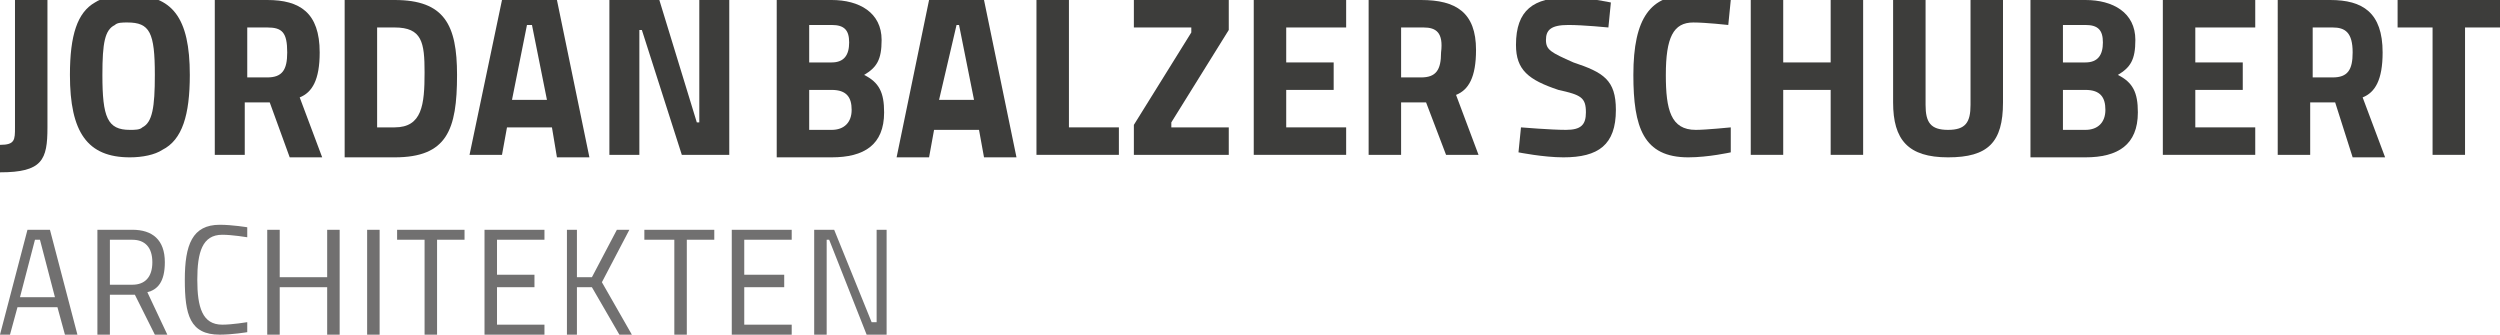 <?xml version="1.0" encoding="utf-8"?>
<!-- Generator: Adobe Illustrator 19.2.1, SVG Export Plug-In . SVG Version: 6.00 Build 0)  -->
<svg version="1.1" id="Ebene_1" xmlns="http://www.w3.org/2000/svg" xmlns:xlink="http://www.w3.org/1999/xlink" x="0px" y="0px"
	 viewBox="0 0 100.1 13.4" style="enable-background:new 0 0 100.1 13.4;" xml:space="preserve">
<style type="text/css">
	.st0{fill:#3D3D3B;}
	.st1{fill:#717070;}
</style>
<g>
	<path class="st0" d="M1.9,5.1c0,1.3-0.2,1.8-1.9,1.8V5.8c0.6,0,0.6-0.2,0.6-0.7V0h1.3V5.1z"/>
	<path class="st0" d="M2.8,3c0-1.6,0.3-2.5,1-2.9c0.3-0.2,0.8-0.3,1.4-0.3c1.7,0,2.4,0.9,2.4,3.2c0,1.6-0.3,2.6-1.1,3
		C6.2,6.2,5.7,6.3,5.2,6.3C3.5,6.3,2.8,5.3,2.8,3 M5.7,5.1C6.1,4.9,6.2,4.3,6.2,3c0-1.7-0.2-2.1-1.1-2.1c-0.2,0-0.4,0-0.5,0.1
		C4.2,1.2,4.1,1.7,4.1,3c0,1.7,0.2,2.2,1.1,2.2C5.4,5.2,5.6,5.2,5.7,5.1"/>
	<path class="st0" d="M10.8,4.1h-1v2.1H8.6V0h2.1c1.3,0,2.1,0.5,2.1,2.1c0,1.1-0.3,1.6-0.8,1.8l0.9,2.4h-1.3L10.8,4.1z M10.7,1.1
		H9.9v2h0.8c0.6,0,0.8-0.3,0.8-1C11.5,1.3,11.3,1.1,10.7,1.1"/>
	<path class="st0" d="M13.8,6.2V0h2c2,0,2.5,1,2.5,3c0,2.2-0.4,3.3-2.5,3.3h-2V6.2z M15.8,1.1h-0.7v4h0.7c1.1,0,1.2-0.9,1.2-2.2
		C17,1.7,16.9,1.1,15.8,1.1"/>
	<path class="st0" d="M20.1,0h2.2l1.3,6.3h-1.3l-0.2-1.2h-1.8l-0.2,1.1h-1.3L20.1,0z M20.5,4h1.4l-0.6-3h-0.2L20.5,4z"/>
	<polygon class="st0" points="24.4,0 26.4,0 27.9,4.9 28,4.9 28,0 29.2,0 29.2,6.2 27.3,6.2 25.7,1.2 25.6,1.2 25.6,6.2 24.4,6.2 	
		"/>
	<path class="st0" d="M33.3,0c1.1,0,2,0.5,2,1.6c0,0.8-0.2,1.1-0.7,1.4c0.6,0.3,0.8,0.7,0.8,1.5c0,1.3-0.8,1.8-2.1,1.8h-2.2V0H33.3z
		 M32.4,1.1v1.4h0.9c0.5,0,0.7-0.3,0.7-0.8S33.8,1,33.3,1h-0.9V1.1z M32.4,3.6v1.6h0.9c0.5,0,0.8-0.3,0.8-0.8s-0.2-0.8-0.8-0.8
		C33.3,3.6,32.4,3.6,32.4,3.6z"/>
	<path class="st0" d="M37.2,0h2.2l1.3,6.3h-1.3l-0.2-1.1h-1.8l-0.2,1.1h-1.3L37.2,0z M37.6,4H39l-0.6-3h-0.1L37.6,4z"/>
	<polygon class="st0" points="41.5,6.2 41.5,0 42.8,0 42.8,5.1 44.8,5.1 44.8,6.2 	"/>
	<polygon class="st0" points="45.4,0 49.2,0 49.2,1.2 46.9,4.9 46.9,5.1 49.2,5.1 49.2,6.2 45.4,6.2 45.4,5 47.7,1.3 47.7,1.1 
		45.4,1.1 	"/>
	<polygon class="st0" points="50.2,0 53.9,0 53.9,1.1 51.5,1.1 51.5,2.5 53.4,2.5 53.4,3.6 51.5,3.6 51.5,5.1 53.9,5.1 53.9,6.2 
		50.2,6.2 	"/>
	<path class="st0" d="M57.1,4.1h-1v2.1h-1.3V0h2.1c1.4,0,2.2,0.5,2.2,2c0,1.1-0.3,1.6-0.8,1.8l0.9,2.4h-1.3L57.1,4.1z M57,1.1h-0.9
		v2h0.8c0.6,0,0.8-0.3,0.8-1C57.8,1.3,57.5,1.1,57,1.1"/>
	<path class="st0" d="M64.4,1.1c0,0-1-0.1-1.6-0.1c-0.7,0-0.9,0.2-0.9,0.6s0.2,0.5,1.1,0.9c1.2,0.4,1.7,0.7,1.7,1.9
		c0,1.4-0.7,1.9-2.1,1.9c-0.8,0-1.8-0.2-1.8-0.2l0.1-1c0,0,1.2,0.1,1.8,0.1s0.8-0.2,0.8-0.7c0-0.6-0.2-0.7-1.1-0.9
		c-1.2-0.4-1.7-0.8-1.7-1.8c0-1.4,0.7-1.9,2.1-1.9c0.8,0,1.7,0.2,1.7,0.2L64.4,1.1z"/>
	<path class="st0" d="M69.3,6.1c0,0-0.9,0.2-1.7,0.2c-1.8,0-2.2-1.2-2.2-3.3c0-2.3,0.7-3.2,2.2-3.2c0.7,0,1.7,0.2,1.7,0.2l-0.1,1
		c0,0-0.9-0.1-1.4-0.1c-0.8,0-1.1,0.6-1.1,2.1c0,1.4,0.2,2.2,1.2,2.2c0.4,0,1.4-0.1,1.4-0.1V6.1z"/>
	<polygon class="st0" points="73.3,3.6 71.4,3.6 71.4,6.2 70.1,6.2 70.1,0 71.4,0 71.4,2.5 73.3,2.5 73.3,0 74.6,0 74.6,6.2 
		73.3,6.2 	"/>
	<path class="st0" d="M77.1,4.2c0,0.7,0.2,1,0.9,1c0.7,0,0.9-0.3,0.9-1V0h1.3v4.1c0,1.6-0.6,2.2-2.2,2.2s-2.2-0.7-2.2-2.2V0h1.3V4.2
		z"/>
	<path class="st0" d="M83.5,0c1.1,0,2,0.5,2,1.6c0,0.8-0.2,1.1-0.7,1.4c0.6,0.3,0.8,0.7,0.8,1.5c0,1.3-0.8,1.8-2.1,1.8h-2.2V0H83.5z
		 M82.6,1.1v1.4h0.9c0.5,0,0.7-0.3,0.7-0.8S84,1,83.5,1h-0.9V1.1z M82.6,3.6v1.6h0.9c0.5,0,0.8-0.3,0.8-0.8s-0.2-0.8-0.8-0.8
		C83.5,3.6,82.6,3.6,82.6,3.6z"/>
	<polygon class="st0" points="86.6,0 90.3,0 90.3,1.1 87.9,1.1 87.9,2.5 89.8,2.5 89.8,3.6 87.9,3.6 87.9,5.1 90.3,5.1 90.3,6.2 
		86.6,6.2 	"/>
	<path class="st0" d="M93.5,4.1h-1v2.1h-1.3V0h2.1c1.3,0,2.1,0.5,2.1,2.1c0,1.1-0.3,1.6-0.8,1.8l0.9,2.4h-1.3L93.5,4.1z M93.4,1.1
		h-0.8v2h0.8c0.6,0,0.8-0.3,0.8-1C94.2,1.3,93.9,1.1,93.4,1.1"/>
	<polygon class="st0" points="96,0 100.1,0 100.1,1.1 98.7,1.1 98.7,6.2 97.4,6.2 97.4,1.1 96,1.1 	"/>
	<path class="st1" d="M1.1,9.2H2l1.1,4.2H2.6l-0.3-1.1H0.7l-0.3,1.1H0L1.1,9.2z M0.8,11.9h1.4L1.6,9.6H1.4L0.8,11.9z"/>
	<path class="st1" d="M5.4,11.8h-1v1.6H3.9V9.2h1.4c0.8,0,1.3,0.4,1.3,1.3c0,0.8-0.3,1.1-0.7,1.2l0.8,1.7H6.2L5.4,11.8z M5.3,9.6
		H4.4v1.8h0.9c0.5,0,0.8-0.3,0.8-0.9S5.8,9.6,5.3,9.6"/>
	<path class="st1" d="M9.9,13.3c0,0-0.6,0.1-1.1,0.1c-1.2,0-1.4-0.8-1.4-2.2S7.7,9,8.8,9c0.5,0,1.1,0.1,1.1,0.1v0.4
		c0,0-0.6-0.1-1-0.1c-0.8,0-1,0.7-1,1.8s0.2,1.8,1,1.8c0.4,0,1-0.1,1-0.1V13.3z"/>
	<polygon class="st1" points="13.1,11.5 11.2,11.5 11.2,13.4 10.7,13.4 10.7,9.2 11.2,9.2 11.2,11.1 13.1,11.1 13.1,9.2 13.6,9.2 
		13.6,13.4 13.1,13.4 	"/>
	<rect x="14.7" y="9.2" class="st1" width="0.5" height="4.2"/>
	<polygon class="st1" points="15.9,9.2 18.6,9.2 18.6,9.6 17.5,9.6 17.5,13.4 17,13.4 17,9.6 15.9,9.6 	"/>
	<polygon class="st1" points="19.4,9.2 21.8,9.2 21.8,9.6 19.9,9.6 19.9,11 21.4,11 21.4,11.5 19.9,11.5 19.9,13 21.8,13 21.8,13.4 
		19.4,13.4 	"/>
	<polygon class="st1" points="23.7,11.5 23.1,11.5 23.1,13.4 22.7,13.4 22.7,9.2 23.1,9.2 23.1,11.1 23.7,11.1 24.7,9.2 25.2,9.2 
		24.1,11.3 25.3,13.4 24.8,13.4 	"/>
	<polygon class="st1" points="25.8,9.2 28.6,9.2 28.6,9.6 27.5,9.6 27.5,13.4 27,13.4 27,9.6 25.8,9.6 	"/>
	<polygon class="st1" points="29.3,9.2 31.7,9.2 31.7,9.6 29.8,9.6 29.8,11 31.4,11 31.4,11.5 29.8,11.5 29.8,13 31.7,13 31.7,13.4 
		29.3,13.4 	"/>
	<polygon class="st1" points="32.6,9.2 33.4,9.2 34.9,12.9 35.1,12.9 35.1,9.2 35.5,9.2 35.5,13.4 34.7,13.4 33.2,9.6 33.1,9.6 
		33.1,13.4 32.6,13.4 	"/>
</g>
</svg>
